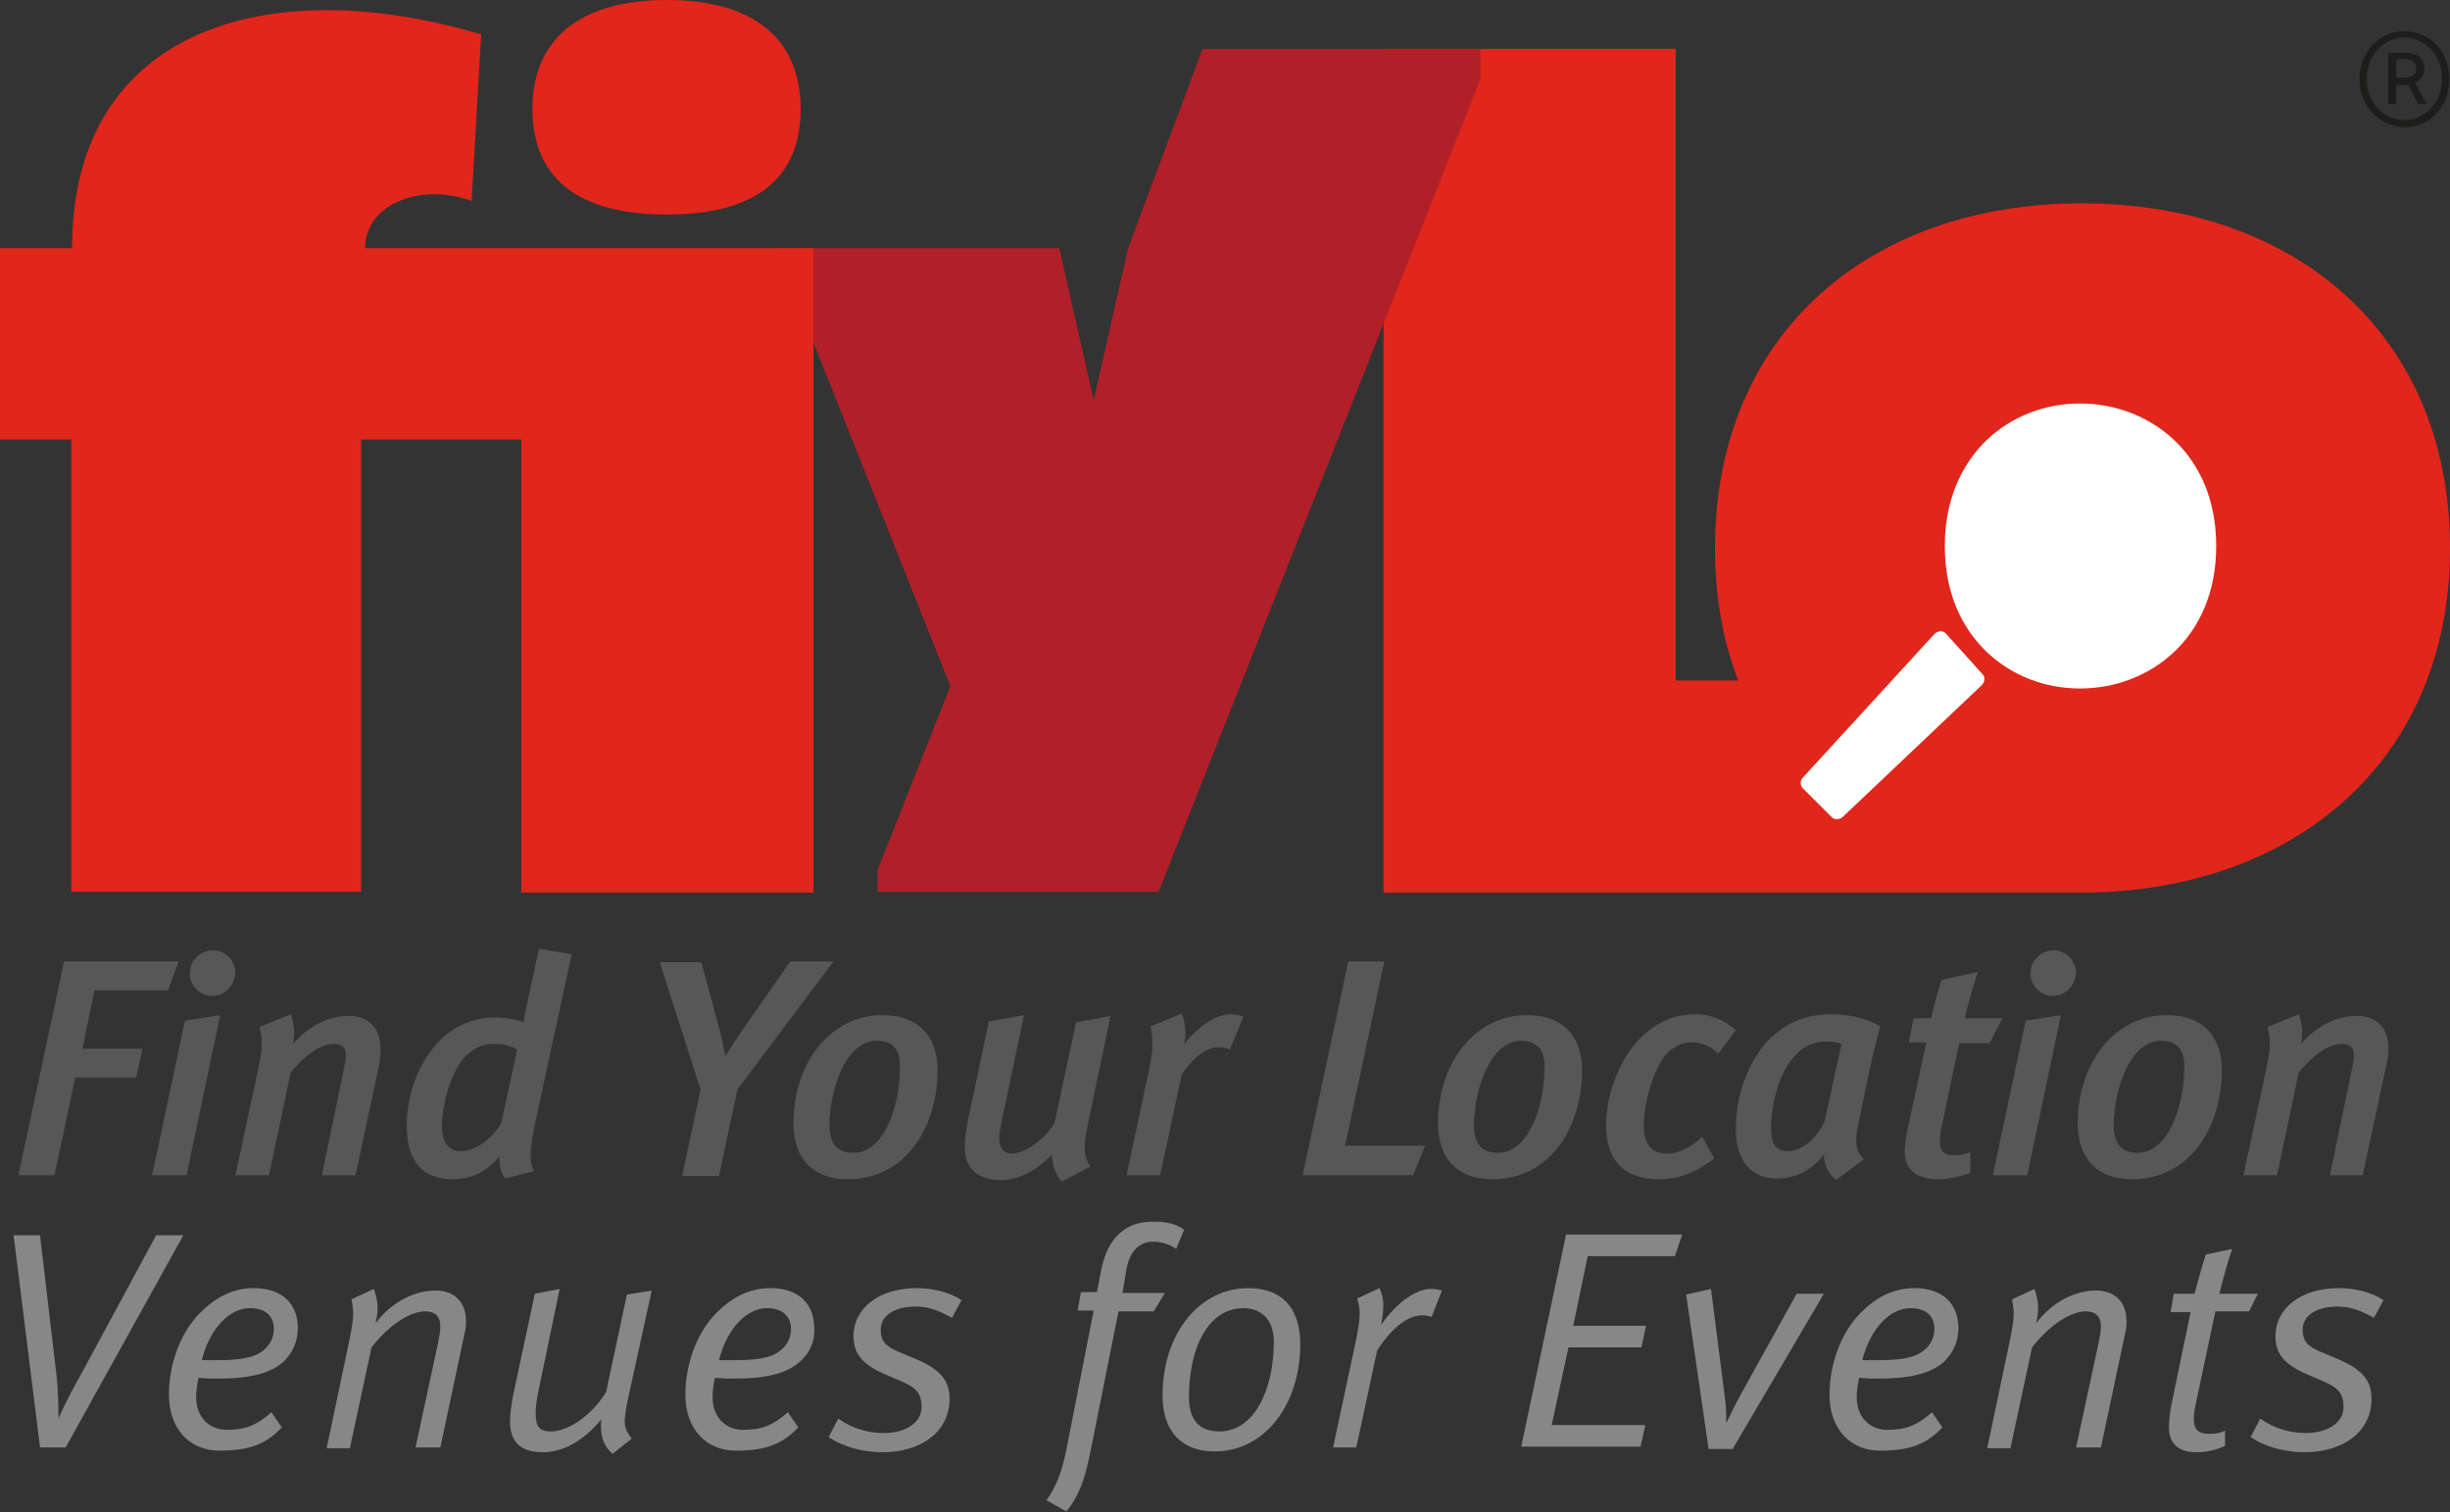 <?xml version="1.0" encoding="UTF-8"?>
<svg xmlns="http://www.w3.org/2000/svg" version="1.1" id="Ebene_1" x="0px" y="0px" width="306px" height="188.9px" viewBox="0 0 306 188.9" style="enable-background:new 0 0 306 188.9;" xml:space="preserve">
<rect x="0" y="0" width="306" height="188.9" fill="#333333" stroke="none"/>
<style type="text/css">
	.st0{fill:#878787;}
	.st1{fill:#E1261C;}
	.st2{fill:#B12029;}
	.st3{fill:#575757;}
	.st4{fill:#FFFFFF;}
	.st5{fill:#1D1D1B;}
</style>
<g>
	<path class="st0" d="M8.2,180.8H5l-3.3-26.5H5l2,17c0.3,2.3,0.3,5.1,0.3,5.9c0.3-0.7,1.2-2.7,2.8-5.5l9.4-17.4h3.4L8.2,180.8z"></path>
	<path class="st0" d="M35.5,170c-1.6,1.5-4.1,2.2-8.3,2.2c-0.7,0-1.5,0-2.4-0.1c-0.2,0.9-0.3,1.7-0.3,2.4c0,2.7,1.8,4.1,3.8,4.1   c2.4,0,3.8-0.6,5.6-2.2l1.3,1.9c-1.9,2-3.9,2.9-7.8,2.9c-3.6,0-6.3-2.6-6.3-7c0-3.7,1.4-8,4.3-10.6c1.9-1.8,4-2.7,6.3-2.7   c3.6,0,5.5,2,5.5,5C37.2,167.6,36.5,169,35.5,170z M31.2,163.4c-2.5,0-5,2.5-6,6.5c0.5,0,1.4,0,2,0c3.5,0,5-0.5,6-1.5   c0.6-0.6,1-1.4,1-2.4C34.2,164.6,33.4,163.4,31.2,163.4z"></path>
	<path class="st0" d="M58.1,166.2L55,180.8h-3.1l2.8-13c0.2-1,0.3-1.6,0.3-2.1c0-1.3-0.7-1.9-1.9-1.9c-1.5,0-4.1,1.2-6.7,4.5   l-2.7,12.6h-2.9l2.9-13.8c0.5-2.5,0.5-3.3,0.2-4.8l2.8-1.3c0.4,1.2,0.7,2.3,0.2,4.3c2.1-2.8,5-4.1,7.5-4.1c2.4,0,3.8,1.5,3.8,3.8   C58.2,165.3,58.2,165.8,58.1,166.2z"></path>
	<path class="st0" d="M78.4,174.9c-0.6,2.9-0.5,3.5,0.5,4.8l-2.4,1.9c-1.1-1-1.6-2.2-1.4-4.3c-2.4,2.9-5,4.1-7.3,4.1   c-2.6,0-4.1-1.1-4.1-3.9c0-0.9,0.2-2.1,0.3-2.8l2.8-13.1l3.1-0.6l-2.7,13c-0.2,1-0.3,1.9-0.3,2.5c0,1.7,0.5,2.3,1.9,2.3   c1.9,0,4.8-1.6,6.9-4.9l2.6-12.2l3.1-0.5L78.4,174.9z"></path>
	<path class="st0" d="M100,170c-1.6,1.5-4.1,2.2-8.3,2.2c-0.7,0-1.5,0-2.4-0.1c-0.2,0.9-0.3,1.7-0.3,2.4c0,2.7,1.8,4.1,3.8,4.1   c2.4,0,3.8-0.6,5.6-2.2l1.3,1.9c-1.9,2-3.9,2.9-7.8,2.9c-3.6,0-6.3-2.6-6.3-7c0-3.7,1.4-8,4.3-10.6c1.9-1.8,4-2.7,6.3-2.7   c3.6,0,5.5,2,5.5,5C101.8,167.6,101.1,169,100,170z M95.8,163.4c-2.5,0-5,2.5-6,6.5c0.5,0,1.4,0,2,0c3.5,0,5-0.5,6-1.5   c0.6-0.6,1-1.4,1-2.4C98.8,164.6,97.9,163.4,95.8,163.4z"></path>
	<path class="st0" d="M118.9,164.6c-1.5-0.8-2.8-1.4-4.5-1.4c-2.5,0-4.4,1-4.4,2.9c0,1.3,0.5,2,2.1,2.7l2.4,1c3,1.3,4.1,2.7,4.1,4.9   c0,4.2-3.6,6.7-8.4,6.7c-2.4,0-5-0.7-6.7-1.9l1.2-2.3c1.7,1.2,3.6,1.8,5.7,1.8c2.7,0,4.7-1.3,4.7-3.2c0-1.6-0.5-2.4-2.4-3.2l-2.3-1   c-2.7-1.2-3.8-2.5-3.8-4.7c0-3.5,3.2-6,7.9-6c2,0,4.1,0.5,5.6,1.5L118.9,164.6z"></path>
	<path class="st0" d="M146.9,156c-0.9-0.6-1.8-0.9-2.9-0.9c-1.7,0-2.9,1.2-3.3,3.4l-0.5,3h5.3l-1.4,2.3h-4.4l-3.5,17.5   c-0.7,3.6-1.5,5.6-3,7.5l-2.5-1.4c1.2-1.7,1.9-3.4,2.5-6.4l3.4-17.3h-2l0.4-2.3h2l0.5-2.6c0.5-2.6,1.5-4.2,2.9-5.2   c1-0.7,2.2-1,3.7-1c1.7,0,2.8,0.3,3.8,1L146.9,156z"></path>
	<path class="st0" d="M151.7,181.3c-4.2,0-6.5-2.6-6.5-7c0-7.7,4.6-13.4,10.7-13.4c4.5,0,6.5,2.8,6.5,7   C162.4,175.4,158,181.3,151.7,181.3z M155.3,163.4c-4.3,0-6.8,4.8-6.8,11.1c0,3,1.4,4.3,3.8,4.3c4.4,0,6.8-5.3,6.8-11.2   C159.1,164.6,157.3,163.4,155.3,163.4z"></path>
	<path class="st0" d="M178.8,164.5c-0.3-0.1-0.6-0.2-1.2-0.2c-1.8,0-3.8,1.6-5.6,4.4l-2.6,12.1h-2.9l2.8-13.1   c0.6-2.9,0.7-4.1,0.2-5.5l2.8-1.3c0.6,1.4,0.6,2.3,0.2,4.6c1.9-2.8,4.4-4.5,6.2-4.5c0.7,0,1,0.1,1.4,0.2L178.8,164.5z"></path>
	<path class="st0" d="M209.2,156.9h-10.9l-1.8,8.7h9.1l-0.6,2.7h-9.1l-2.1,9.7h11.7l-0.6,2.7H190l5.6-26.5h14.5L209.2,156.9z"></path>
	<path class="st0" d="M216.4,181h-3l-2.8-19.3l3.1-0.7l1.7,13.3c0.2,1.2,0.2,2.4,0.2,3.3h0.1c0.5-1.1,0.9-1.9,1.6-3.2l7.1-12.8   l3.4,0L216.4,181z"></path>
	<path class="st0" d="M242.9,170c-1.6,1.5-4.1,2.2-8.3,2.2c-0.7,0-1.5,0-2.4-0.1c-0.2,0.9-0.3,1.7-0.3,2.4c0,2.7,1.8,4.1,3.8,4.1   c2.4,0,3.8-0.6,5.6-2.2l1.3,1.9c-1.9,2-3.9,2.9-7.8,2.9c-3.6,0-6.3-2.6-6.3-7c0-3.7,1.4-8,4.3-10.6c1.9-1.8,4-2.7,6.3-2.7   c3.6,0,5.5,2,5.5,5C244.6,167.6,243.9,169,242.9,170z M238.6,163.4c-2.5,0-5,2.5-6,6.5c0.5,0,1.4,0,2,0c3.5,0,5-0.5,6-1.5   c0.6-0.6,1-1.4,1-2.4C241.6,164.6,240.8,163.4,238.6,163.4z"></path>
	<path class="st0" d="M265.5,166.2l-3.1,14.6h-3.1l2.8-13c0.2-1,0.3-1.6,0.3-2.1c0-1.3-0.7-1.9-1.9-1.9c-1.5,0-4.1,1.2-6.7,4.5   l-2.7,12.6h-2.9l2.9-13.8c0.5-2.5,0.5-3.3,0.2-4.8l2.8-1.3c0.4,1.2,0.7,2.3,0.2,4.3c2.1-2.8,5-4.1,7.5-4.1c2.4,0,3.8,1.5,3.8,3.8   C265.6,165.3,265.6,165.8,265.5,166.2z"></path>
	<path class="st0" d="M280.9,163.8h-4.2l-2.4,11.3c-0.2,0.9-0.3,1.5-0.3,2.1c0,1.4,0.6,1.9,1.9,1.9c0.9,0,1.4-0.1,2-0.4v1.9   c-1.1,0.5-2.2,0.8-3.6,0.8c-2.2,0-3.4-1.1-3.4-3.1c0-0.7,0.1-1.8,0.3-2.8l2.4-11.6h-2.5l0.4-2.3h2.6c0.4-1.5,0.9-3.4,1.4-4.9   l3.3-0.7c-0.5,1.4-1.2,3.9-1.6,5.6h4.8L280.9,163.8z"></path>
	<path class="st0" d="M296.5,164.6c-1.5-0.8-2.8-1.4-4.5-1.4c-2.5,0-4.4,1-4.4,2.9c0,1.3,0.5,2,2.1,2.7l2.4,1c3,1.3,4.1,2.7,4.1,4.9   c0,4.2-3.6,6.7-8.4,6.7c-2.4,0-5-0.7-6.7-1.9l1.2-2.3c1.7,1.2,3.6,1.8,5.7,1.8c2.7,0,4.7-1.3,4.7-3.2c0-1.6-0.5-2.4-2.4-3.2l-2.3-1   c-2.7-1.2-3.8-2.5-3.8-4.7c0-3.5,3.2-6,7.9-6c2,0,4.1,0.5,5.6,1.5L296.5,164.6z"></path>
</g>
<g>
	<path class="st1" d="M306,68.5c0-26.8-19.4-43.1-46-43.1c-26.5,0-45.8,16.3-45.8,43.1c0,6.1,1,11.6,2.9,16.5h-7.8V6.1h-36.5v105.4   h23.4h13.1h50.8v0C286.4,111.4,306,95.1,306,68.5"></path>
</g>
<polygon class="st2" points="150.2,6.1 140.9,31 136.6,50 132.3,31 96.9,31 118.7,85.7 109.6,108.7 109.6,111.4 144.7,111.4  184.9,9.9 184.9,6.1 "></polygon>
<g>
	<path class="st1" d="M101.6,31v80.5H65.1V54.9h-20v56.5H8.9V54.9H0V31h9C9,3.5,33.6-3.6,60.1,4.3l-1.2,20.8   c-6.2-2.3-13.3,0.3-13.3,5.9H101.6z M66.5,13.6c0,8.5,5.5,13.2,16.8,13.2c11.3,0,16.7-4.7,16.7-13.2C100,5.1,94.4,0,83.3,0   C72.2,0,66.5,5.1,66.5,13.6"></path>
</g>
<g>
	<path class="st3" d="M21,123.7h-9.2l-1.5,7.3h7.5l-0.8,3.6H9.4l-2.6,12.2H2.3L8,120.1h14.3L21,123.7z"></path>
	<path class="st3" d="M23.3,146.8H19l4.1-19.3l4.4-0.7L23.3,146.8z M26.5,124.4c-1.5,0-2.8-1.3-2.8-2.8c0-1.6,1.3-2.9,2.9-2.9   c1.5,0,2.8,1.3,2.8,2.8C29.3,123.1,28.1,124.4,26.5,124.4z"></path>
	<path class="st3" d="M47.4,132.8l-3,14h-4.2l2.7-13c0.2-0.9,0.3-1.5,0.3-1.9c0-1.1-0.5-1.5-1.5-1.5c-1.4,0-3.3,1-5.4,3.6l-2.7,12.8   h-4.2l2.9-13.5c0.5-2.3,0.5-3.6,0.1-5l3.9-1.6c0.4,0.9,0.6,2.3,0.3,3.7c1.9-2.2,4.3-3.5,7-3.5c2.4,0,3.9,1.5,3.9,3.9   C47.6,131.3,47.5,132.1,47.4,132.8z"></path>
	<path class="st3" d="M66.9,140c-0.9,4.1-0.7,5.4-0.2,6.3l-3.6,0.9c-0.5-0.6-0.8-1.6-0.7-2.8c-1.5,1.9-3.5,2.9-5.8,2.9   c-3.9,0-5.8-2.3-5.8-6.7c0-3.9,1.5-8.1,4.3-10.8c1.9-1.8,4.3-2.7,6.5-2.7c1.7,0,3.1,0.3,3.8,0.6c0-0.2,0.3-2,0.5-2.6l1.4-6.6   l4.1,0.7L66.9,140z M61.5,130.4c-1.2,0-2.6,0.6-3.6,1.8c-1.6,1.9-2.7,5.7-2.7,8.4c0,2.1,0.8,3.2,2.4,3.2c1.6,0,3.8-1.4,5-3.5l2-9.2   C63.7,130.6,62.9,130.4,61.5,130.4z"></path>
	<path class="st3" d="M92.1,136.1l-2.3,10.8h-4.6l2.3-10.8l-5.1-15.9h5.2l2.3,8.5c0.3,1.2,0.5,2.3,0.7,3.2c0.5-0.8,1.3-2,2.1-3.2   l6-8.6h5.4L92.1,136.1z"></path>
	<path class="st3" d="M105.9,147.3c-4.3,0-6.8-2.5-6.8-7c0-7.5,4.6-13.5,11.1-13.5c4.5,0,6.9,2.6,6.9,6.9   C117.1,140.8,113.1,147.3,105.9,147.3z M109.5,130c-3.9,0-5.9,6.2-5.9,10.6c0,2.4,1.1,3.4,3,3.4c3.8,0,5.8-5.8,5.8-10.6   C112.5,130.9,111.3,130,109.5,130z"></path>
	<path class="st3" d="M135.7,141.3c-0.4,2-0.3,3.3,0.5,4.4l-3.6,1.9c-0.7-0.9-1.2-1.9-1.2-3.4c-1.9,2-4.1,3.2-6.4,3.2   c-2.8,0-4.5-1.4-4.5-4c0-0.8,0.1-1.9,0.3-3l2.7-12.8l4.4-0.8l-2.7,12.8c-0.2,1-0.4,2-0.4,2.6c0,1.2,0.6,1.9,1.5,1.9   c1.7,0,4.1-1.7,5.4-3.8l2.7-12.6l4.3-0.8L135.7,141.3z"></path>
	<path class="st3" d="M153.6,131.1c-0.4-0.2-0.8-0.3-1.4-0.3c-1.4,0-2.9,1-4.6,3.4l-2.7,12.6h-4.2l2.8-13.1c0.6-2.7,0.5-4.1,0.2-5.5   l3.9-1.6c0.4,1,0.6,2.5,0.3,3.8c1.8-2.2,3.9-3.7,5.8-3.7c0.7,0,1,0.1,1.6,0.3L153.6,131.1z"></path>
	<path class="st3" d="M176.5,146.8h-13.8l5.7-26.7h4.5l-4.9,23h10L176.5,146.8z"></path>
	<path class="st3" d="M186.4,147.3c-4.3,0-6.8-2.5-6.8-7c0-7.5,4.6-13.5,11.1-13.5c4.5,0,6.9,2.6,6.9,6.9   C197.6,140.8,193.6,147.3,186.4,147.3z M190,130c-3.9,0-5.9,6.2-5.9,10.6c0,2.4,1.1,3.4,3,3.4c3.8,0,5.8-5.8,5.8-10.6   C193,130.9,191.7,130,190,130z"></path>
	<path class="st3" d="M214.6,131.6c-1-1-2.2-1.4-3.4-1.4c-1.2,0-2.3,0.6-3.2,1.6c-1.4,1.7-2.7,5.8-2.7,8.8c0,2.3,1,3.5,2.9,3.5   c1.5,0,3-0.8,4.4-2.1l1.5,2.7c-2.2,1.7-4.3,2.6-6.9,2.6c-4.4,0-6.6-2.4-6.6-6.7c0-4.7,2.3-9.4,5-11.6c1.8-1.5,3.7-2.3,6.2-2.3   c1.9,0,3.6,0.7,5,2L214.6,131.6z"></path>
	<path class="st3" d="M233.7,132.7l-1.6,7.7c-0.5,2.4-0.3,3.4,0.7,4.4l-3.5,2.6c-1-0.9-1.5-1.9-1.5-3.2c-1.4,1.9-3.4,3-5.9,3   c-3.1,0-5.1-2.1-5.1-6.2c0-4.3,1.6-8.5,4.1-11.1c2.1-2.1,4.6-3.2,7.8-3.2c2.2,0,4.5,0.5,6.1,1.5C234.6,129.3,234,131.3,233.7,132.7   z M228.3,130.1c-1.7,0-3,0.4-4.5,2.2c-1.7,2.1-2.6,5.9-2.6,8.6c0,2.1,0.7,2.9,2.1,2.9c1.8,0,3.8-1.8,4.6-3.8l2.1-9.6   C229.8,130.3,229,130.1,228.3,130.1z"></path>
	<path class="st3" d="M248.5,130.3h-3.8l-2.2,10.5c-0.2,0.7-0.2,1.4-0.2,1.9c0,1.2,0.6,1.6,1.8,1.6c0.6,0,1.4-0.1,2-0.4v2.6   c-1.4,0.5-2.7,0.8-4.1,0.8c-2.6,0-4.1-1.3-4.1-3.3c0-0.7,0.1-1.7,0.3-2.7l2.4-11.1h-2.2l0.6-3h2.2c0.4-1.8,0.8-3.3,1.3-4.8l4.5-1   c-0.5,1.7-1.2,3.9-1.6,5.8h4.7L248.5,130.3z"></path>
	<path class="st3" d="M253.2,146.8h-4.3l4.1-19.3l4.4-0.7L253.2,146.8z M256.4,124.4c-1.5,0-2.8-1.3-2.8-2.8c0-1.6,1.3-2.9,2.9-2.9   c1.5,0,2.8,1.3,2.8,2.8C259.2,123.1,258,124.4,256.4,124.4z"></path>
	<path class="st3" d="M266.3,147.3c-4.3,0-6.8-2.5-6.8-7c0-7.5,4.6-13.5,11.1-13.5c4.5,0,6.9,2.6,6.9,6.9   C277.5,140.8,273.5,147.3,266.3,147.3z M269.9,130c-3.9,0-5.9,6.2-5.9,10.6c0,2.4,1.1,3.4,3,3.4c3.8,0,5.8-5.8,5.8-10.6   C272.9,130.9,271.7,130,269.9,130z"></path>
	<path class="st3" d="M298.1,132.8l-3,14H291l2.7-13c0.2-0.9,0.3-1.5,0.3-1.9c0-1.1-0.5-1.5-1.5-1.5c-1.4,0-3.3,1-5.4,3.6l-2.7,12.8   h-4.2l2.9-13.5c0.5-2.3,0.5-3.6,0.1-5l3.9-1.6c0.4,0.9,0.6,2.3,0.3,3.7c1.9-2.2,4.3-3.5,7-3.5c2.4,0,3.9,1.5,3.9,3.9   C298.3,131.3,298.3,132.1,298.1,132.8z"></path>
</g>
<g>
	<path class="st4" d="M259.8,86c-4.4,0-8.5-1.6-11.6-4.5c-2.4-2.3-5.3-6.4-5.3-13.3c0-6.8,2.9-11,5.3-13.3c3.1-2.9,7.2-4.5,11.6-4.5   c8.5,0,17,6.1,17,17.8C276.8,79.9,268.3,86,259.8,86z"></path>
</g>
<path class="st4" d="M228.8,102.1l-3.6-3.6c-0.4-0.4-0.4-1,0-1.4l16.4-17.9c0.4-0.4,1-0.5,1.4-0.1l4.6,5.1c0.4,0.4,0.3,1-0.1,1.4  L230.2,102C229.8,102.4,229.1,102.4,228.8,102.1z"></path>
<g>
	<path class="st5" d="M294.7,9.9c0-3.6,2.6-6,5.6-6c3.1,0,5.6,2.4,5.6,6c0,3.6-2.5,6-5.6,6C297.3,15.8,294.7,13.4,294.7,9.9z    M305,9.9c0-3-2.1-5.2-4.7-5.2s-4.7,2.2-4.7,5.2c0,2.9,2.1,5.1,4.7,5.1S305,12.8,305,9.9z M298.3,6.6h2.1c1.2,0,2.4,0.4,2.4,2   c0,0.8-0.5,1.5-1.2,1.7l1.5,2.7h-1.1l-1.2-2.4h-1.5v2.4h-1V6.6z M300.2,9.7c0.9,0,1.6-0.3,1.6-1.1c0-0.7-0.4-1.2-1.5-1.2h-1v2.3   H300.2z"></path>
</g>
</svg>

